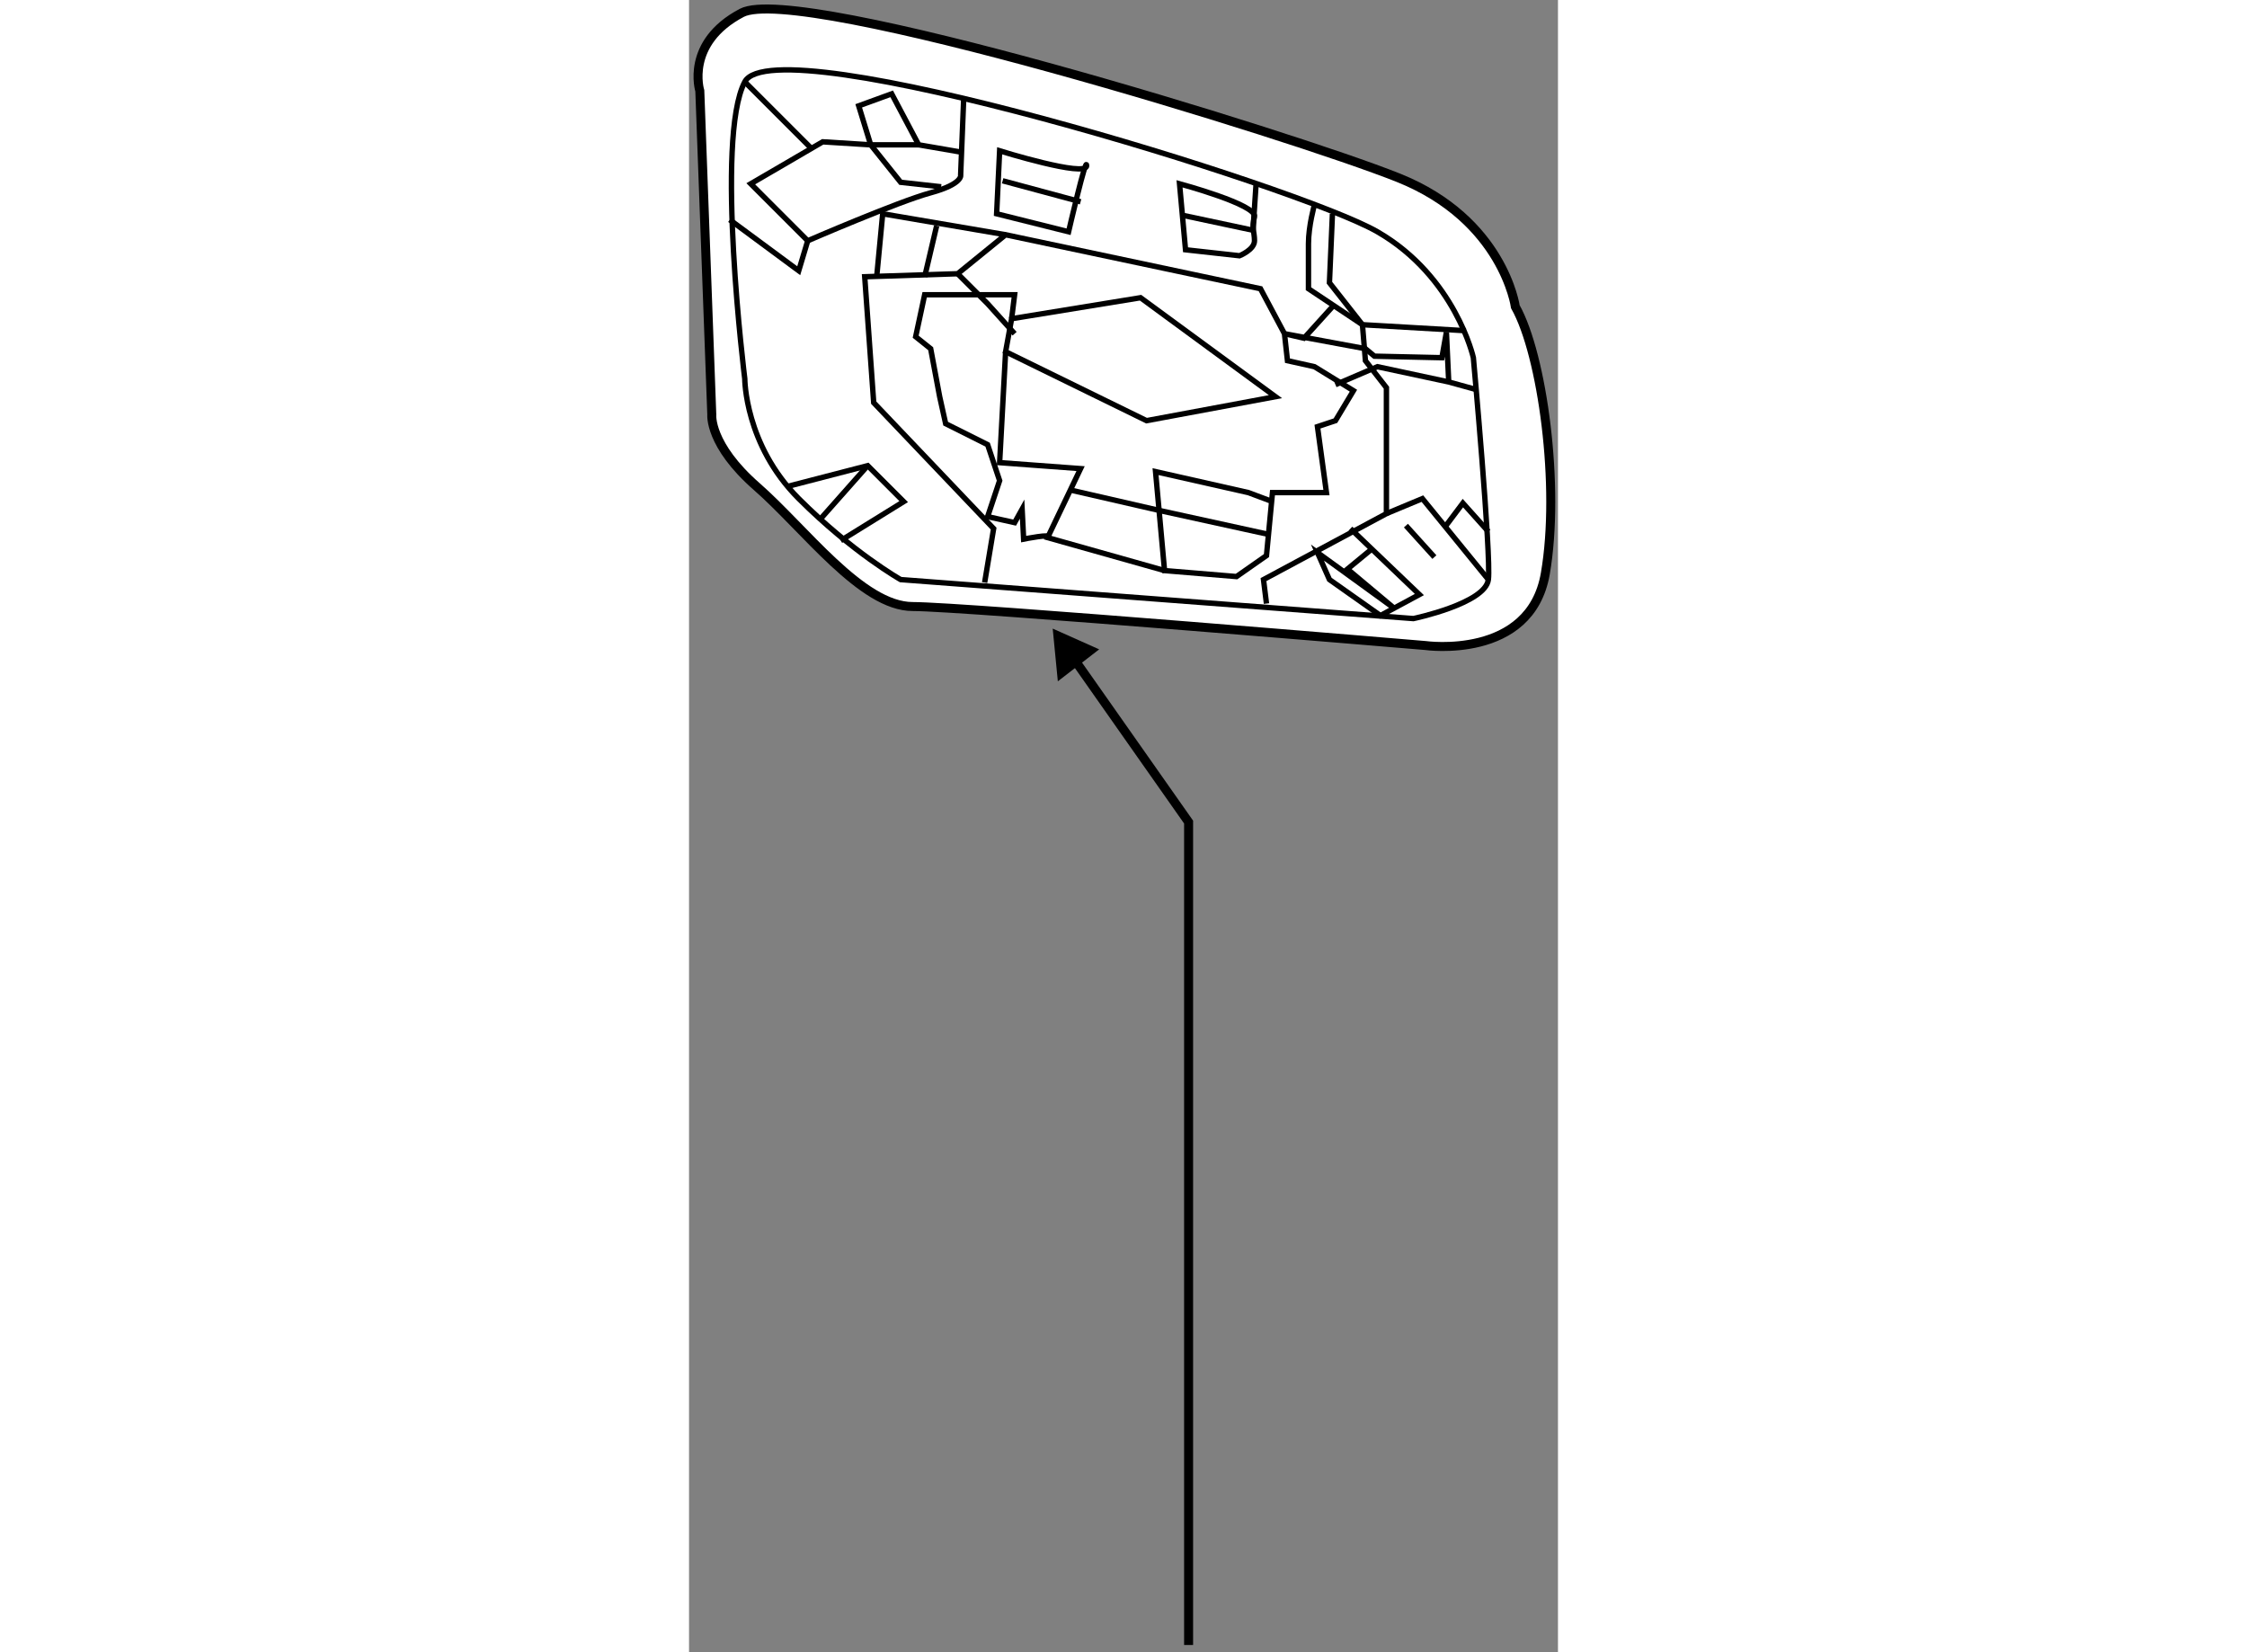 <?xml version="1.0" encoding="utf-8"?>
<!-- Generator: Adobe Illustrator 15.1.0, SVG Export Plug-In . SVG Version: 6.00 Build 0)  -->
<!DOCTYPE svg PUBLIC "-//W3C//DTD SVG 1.1//EN" "http://www.w3.org/Graphics/SVG/1.1/DTD/svg11.dtd">
<svg version="1.1" xmlns="http://www.w3.org/2000/svg" xmlns:xlink="http://www.w3.org/1999/xlink" x="0px" y="0px" width="244.8px"
	 height="180px" viewBox="176.84 16.545 48.301 91.84" enable-background="new 0 0 244.8 180" xml:space="preserve">
	
<rect x="176.84" y="16.545" width="48.301" height="91.84" fill="#808080" stroke="none"/>
	
<g><path fill="#FFFFFF" stroke="#000000" stroke-width="0.5" d="M222.772,33.594c0,0-0.666-4.833-6.5-7.167
				s-33.333-10.834-36.5-9.167s-2.333,4.333-2.333,4.333l0.666,18c0,0-0.167,1.667,2.5,4s5.834,6.667,8.667,6.667
				s28.5,2.167,28.5,2.167s5.832,0.833,6.666-4S224.272,36.261,222.772,33.594z"></path><path fill="none" stroke="#000000" stroke-width="0.3" d="M220.438,36.428c0,0-1-4.5-5.333-7s-33.501-11.5-35.167-8.333
				s0,16.5,0,16.5s0,3.667,3,6.667s5.667,4.5,5.667,4.5l28.5,2.167c0,0,4.001-0.834,4.167-2.167S220.438,36.428,220.438,36.428z"></path><polygon fill="none" stroke="#000000" stroke-width="0.3" points="209.438,38.594 201.938,33.094 194.772,34.261 194.438,36.094 
				202.272,39.928 		"></polygon><polyline fill="none" stroke="#000000" stroke-width="0.3" points="182.272,43.594 186.772,42.428 188.772,44.428 185.272,46.594 
						"></polyline><polyline fill="none" stroke="#000000" stroke-width="0.3" points="191.772,31.761 193.438,33.428 194.938,35.094 		"></polyline><path fill="none" stroke="#000000" stroke-width="0.3" d="M194.105,24.928l-0.167,3.5l4,1c0,0,1-4.334,1-3.667
				S194.105,24.928,194.105,24.928z"></path><path fill="none" stroke="#000000" stroke-width="0.3" d="M204.105,26.761l0.333,3.667l3,0.333c0,0,0.834-0.333,0.834-0.833
				s-0.166-0.667,0-1.333S204.105,26.761,204.105,26.761z"></path><path fill="none" stroke="#000000" stroke-width="0.3" d="M211.605,27.928c0,0-0.333,1.167-0.333,2.167s0,2.5,0,2.5l3,2l0.166,2
				l1.167,1.5v7l-6.833,3.667l0.166,1.333"></path><polyline fill="none" stroke="#000000" stroke-width="0.3" points="221.272,48.761 217.605,44.261 215.605,45.094 		"></polyline><path fill="none" stroke="#000000" stroke-width="0.3" d="M192.105,22.094l-0.167,4.167c0,0,0.168,0.5-1.666,1
				s-6.834,2.667-6.834,2.667l-3.166-3.167l4-2.333l2.666,0.167l-0.666-2.167l1.833-0.667l1.5,2.833l2.417,0.417"></path><line fill="none" stroke="#000000" stroke-width="0.3" x1="179.938" y1="21.094" x2="183.605" y2="24.761"></line><polyline fill="none" stroke="#000000" stroke-width="0.3" points="179.105,28.761 182.938,31.594 183.438,29.928 		"></polyline><polyline fill="none" stroke="#000000" stroke-width="0.3" points="187.272,31.928 187.605,28.428 194.438,29.594 		"></polyline><polyline fill="none" stroke="#000000" stroke-width="0.3" points="193.272,48.928 193.772,45.928 187.105,38.928 186.605,31.928 
				191.772,31.761 194.438,29.594 208.605,32.594 209.938,35.094 210.105,36.594 211.605,36.928 213.772,38.261 212.772,39.928 
				211.772,40.261 212.272,43.928 209.272,43.928 208.938,47.428 207.272,48.594 203.272,48.261 202.772,42.761 207.938,43.928 
				209.272,44.428 		"></polyline><polyline fill="none" stroke="#000000" stroke-width="0.3" points="220.522,38.178 219.069,37.777 215.105,36.928 212.772,37.928 
						"></polyline><polyline fill="none" stroke="#000000" stroke-width="0.3" points="220.022,34.928 214.272,34.594 212.438,32.261 212.605,28.428 
						"></polyline><polyline fill="none" stroke="#000000" stroke-width="0.3" points="194.438,36.094 194.105,42.261 198.605,42.594 196.772,46.428 
				203.272,48.261 		"></polyline><path fill="none" stroke="#000000" stroke-width="0.3" d="M194.772,34.261l0.166-1.333h-5l-0.5,2.333l0.834,0.667l0.5,2.667
				l0.333,1.5l2.333,1.167l0.667,2l-0.667,2l1.501,0.333l0.416-0.75l0.084,1.667c0,0,1.666-0.333,1.333-0.083"></path><line fill="none" stroke="#000000" stroke-width="0.3" x1="194.272" y1="26.594" x2="198.605" y2="27.761"></line><polyline fill="none" stroke="#000000" stroke-width="0.3" points="204.272,28.511 208.189,29.344 208.355,26.844 		"></polyline><polyline fill="none" stroke="#000000" stroke-width="0.3" points="197.939,43.761 203.022,44.928 209.105,46.261 		"></polyline><line fill="none" stroke="#000000" stroke-width="0.3" x1="184.189" y1="45.344" x2="186.772" y2="42.428"></line><polyline fill="none" stroke="#000000" stroke-width="0.3" points="218.855,45.844 219.855,44.511 221.272,46.094 		"></polyline><line fill="none" stroke="#000000" stroke-width="0.3" x1="190.605" y1="29.094" x2="189.939" y2="31.928"></line><polyline fill="none" stroke="#000000" stroke-width="0.3" points="189.605,24.594 186.938,24.594 188.605,26.678 190.855,26.928 
						"></polyline><polyline fill="none" stroke="#000000" stroke-width="0.3" points="212.605,33.594 211.022,35.344 209.938,35.094 214.439,35.928 
				214.939,36.344 218.689,36.428 218.939,35.011 219.069,37.777 		"></polyline><line fill="none" stroke="#000000" stroke-width="0.3" x1="216.689" y1="45.761" x2="218.272" y2="47.511"></line><polyline fill="none" stroke="#000000" stroke-width="0.3" points="214.855,47.011 213.439,48.178 216.022,50.344 211.772,47.261 
				212.438,48.761 215.272,50.761 217.438,49.594 213.605,45.928 		"></polyline></g><g><polyline fill="none" stroke="#000000" stroke-width="0.5" points="197.825,52.586 204.609,62.241 204.609,107.985 		"></polyline><polygon points="197.34,54.417 197.055,51.486 199.638,52.64 		"></polygon></g>


</svg>